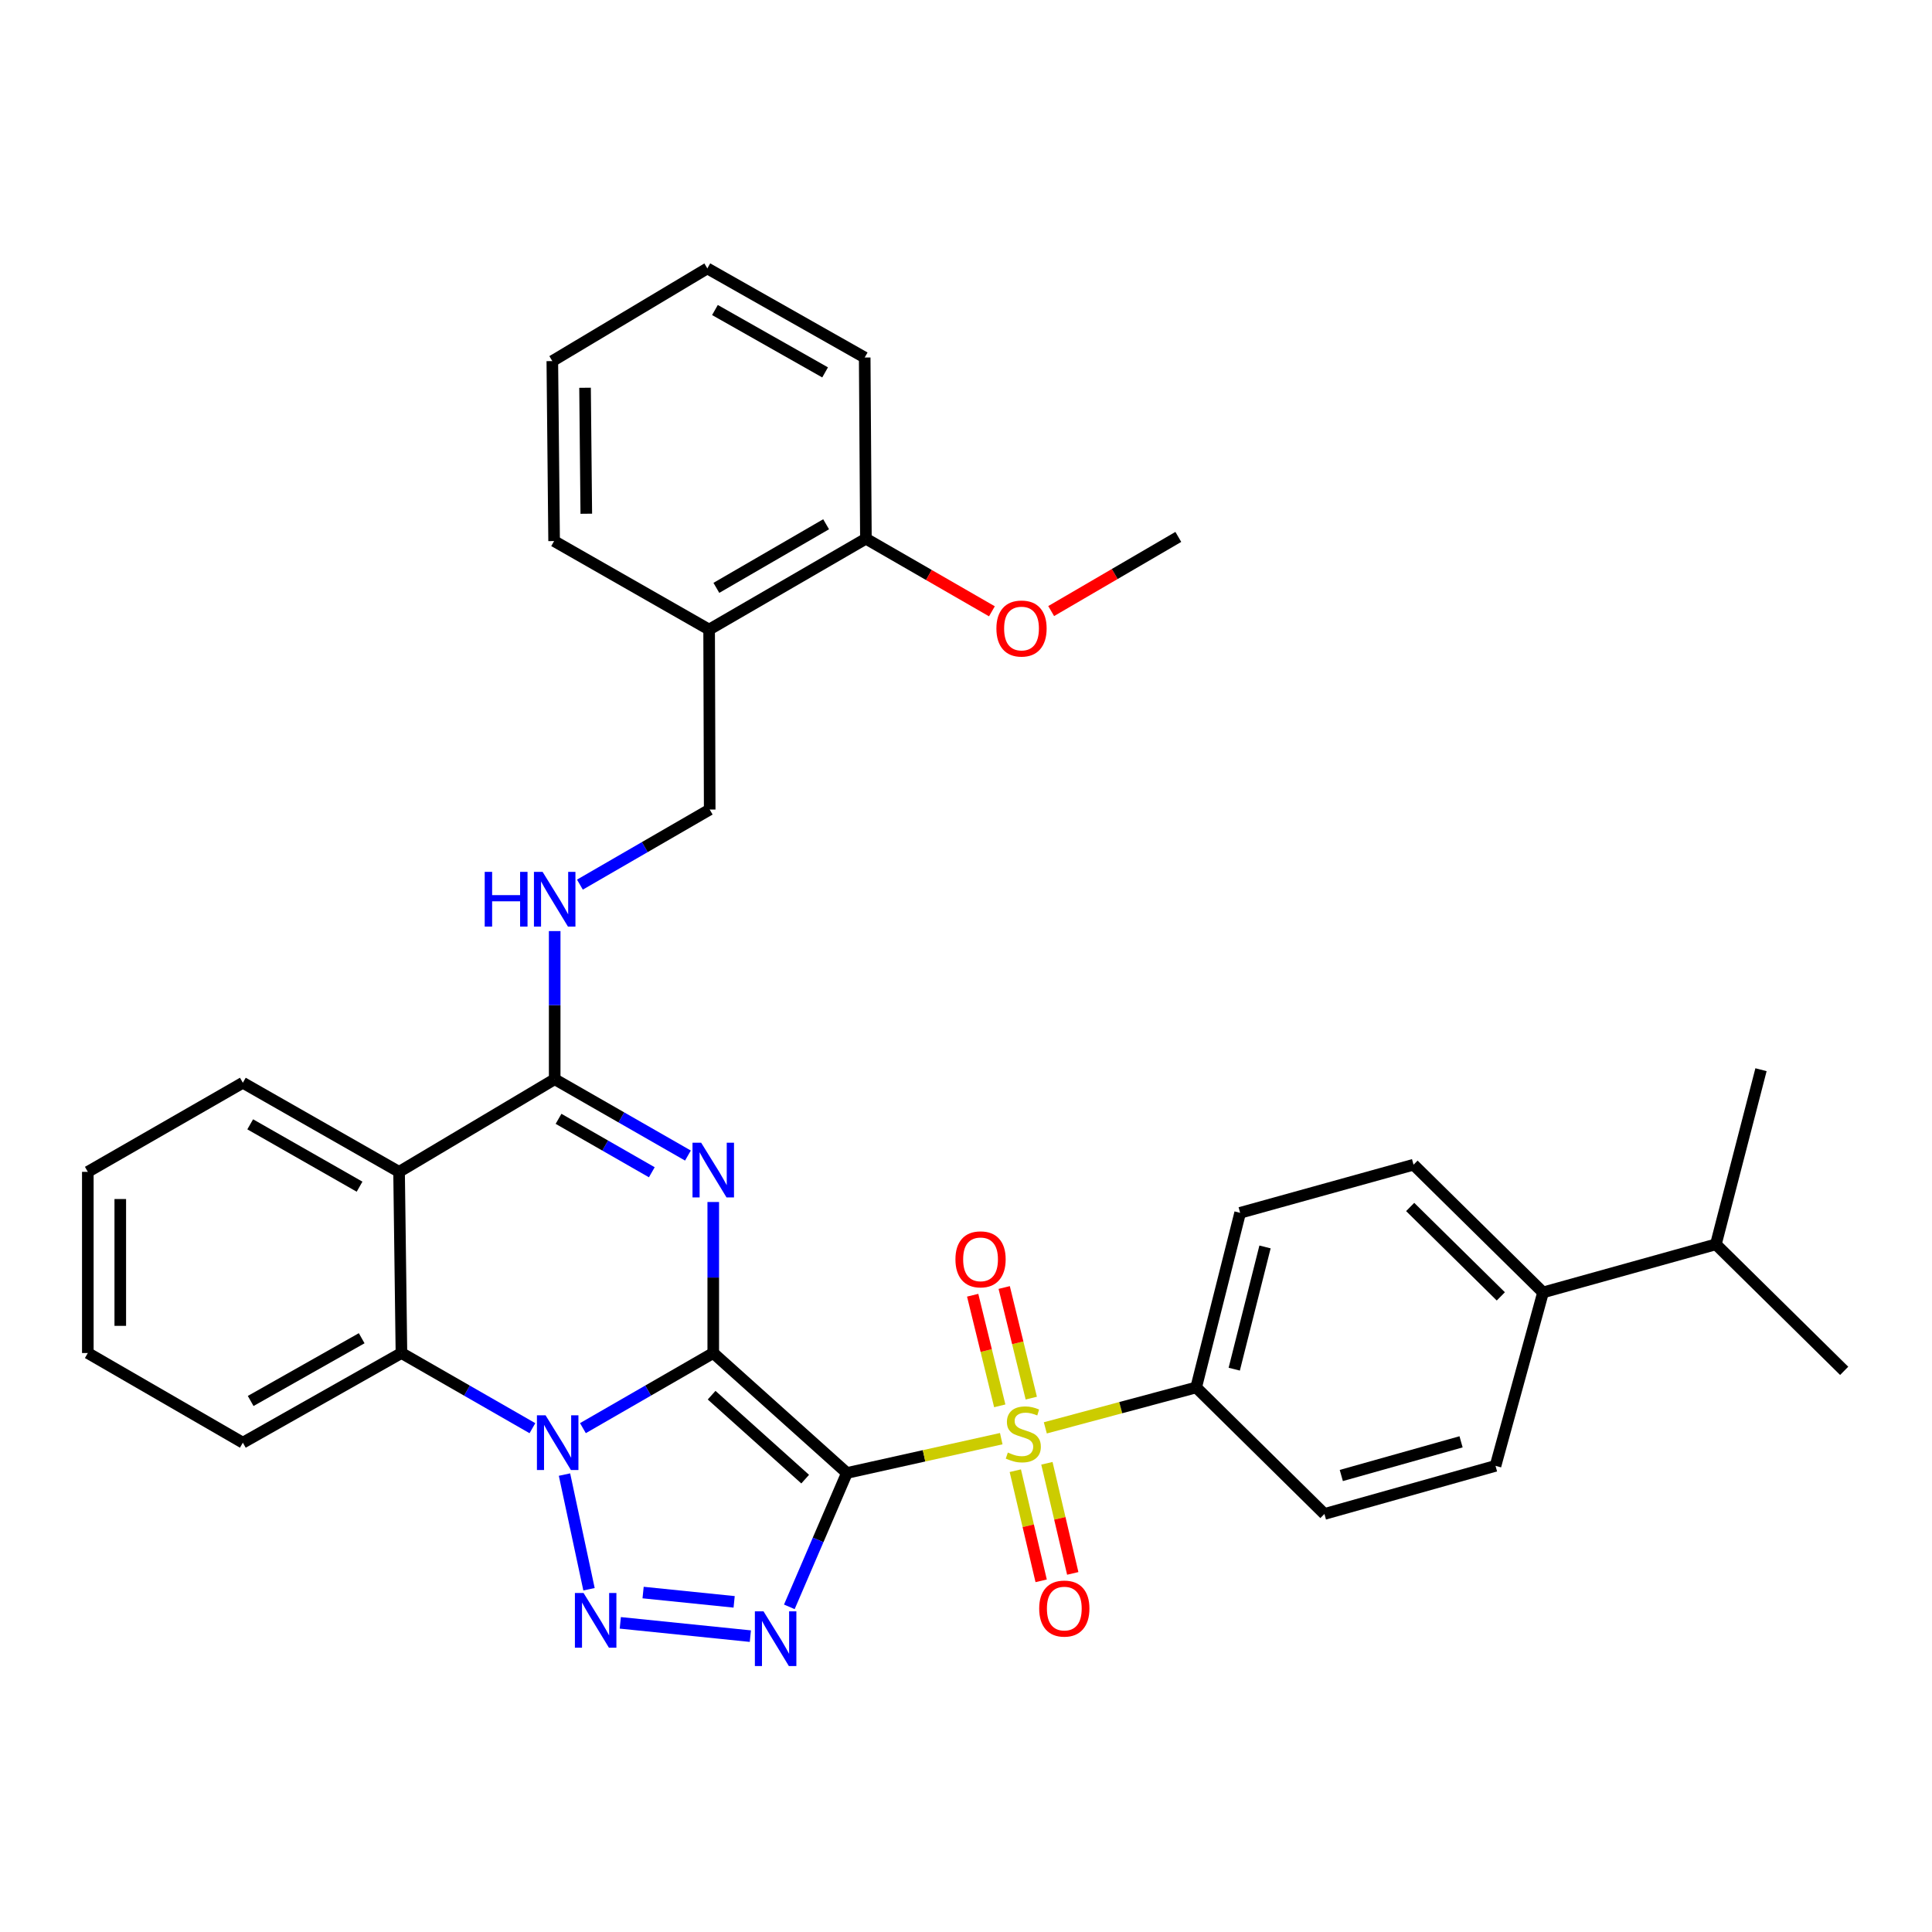 <?xml version='1.0' encoding='iso-8859-1'?>
<svg version='1.1' baseProfile='full'
              xmlns='http://www.w3.org/2000/svg'
                      xmlns:rdkit='http://www.rdkit.org/xml'
                      xmlns:xlink='http://www.w3.org/1999/xlink'
                  xml:space='preserve'
width='1000px' height='1000px' viewBox='0 0 1000 1000'>
<!-- END OF HEADER -->
<rect style='opacity:1.0;fill:#FFFFFF;stroke:none' width='1000' height='1000' x='0' y='0'> </rect>
<path class='bond-0' d='M 369.179,700.327 L 438.355,762.41' style='fill:none;fill-rule:evenodd;stroke:#000000;stroke-width:6px;stroke-linecap:butt;stroke-linejoin:miter;stroke-opacity:1' />
<path class='bond-0' d='M 368.335,722.142 L 416.758,765.6' style='fill:none;fill-rule:evenodd;stroke:#000000;stroke-width:6px;stroke-linecap:butt;stroke-linejoin:miter;stroke-opacity:1' />
<path class='bond-1' d='M 369.179,700.327 L 335.448,719.765' style='fill:none;fill-rule:evenodd;stroke:#000000;stroke-width:6px;stroke-linecap:butt;stroke-linejoin:miter;stroke-opacity:1' />
<path class='bond-1' d='M 335.448,719.765 L 301.718,739.203' style='fill:none;fill-rule:evenodd;stroke:#0000FF;stroke-width:6px;stroke-linecap:butt;stroke-linejoin:miter;stroke-opacity:1' />
<path class='bond-2' d='M 369.179,700.327 L 369.179,661.24' style='fill:none;fill-rule:evenodd;stroke:#000000;stroke-width:6px;stroke-linecap:butt;stroke-linejoin:miter;stroke-opacity:1' />
<path class='bond-2' d='M 369.179,661.24 L 369.179,622.153' style='fill:none;fill-rule:evenodd;stroke:#0000FF;stroke-width:6px;stroke-linecap:butt;stroke-linejoin:miter;stroke-opacity:1' />
<path class='bond-3' d='M 438.355,762.41 L 478.299,753.53' style='fill:none;fill-rule:evenodd;stroke:#000000;stroke-width:6px;stroke-linecap:butt;stroke-linejoin:miter;stroke-opacity:1' />
<path class='bond-3' d='M 478.299,753.53 L 518.242,744.65' style='fill:none;fill-rule:evenodd;stroke:#CCCC00;stroke-width:6px;stroke-linecap:butt;stroke-linejoin:miter;stroke-opacity:1' />
<path class='bond-4' d='M 438.355,762.41 L 423.456,797.057' style='fill:none;fill-rule:evenodd;stroke:#000000;stroke-width:6px;stroke-linecap:butt;stroke-linejoin:miter;stroke-opacity:1' />
<path class='bond-4' d='M 423.456,797.057 L 408.556,831.705' style='fill:none;fill-rule:evenodd;stroke:#0000FF;stroke-width:6px;stroke-linecap:butt;stroke-linejoin:miter;stroke-opacity:1' />
<path class='bond-5' d='M 292.183,763.241 L 304.87,822.591' style='fill:none;fill-rule:evenodd;stroke:#0000FF;stroke-width:6px;stroke-linecap:butt;stroke-linejoin:miter;stroke-opacity:1' />
<path class='bond-8' d='M 275.583,739.231 L 241.683,719.779' style='fill:none;fill-rule:evenodd;stroke:#0000FF;stroke-width:6px;stroke-linecap:butt;stroke-linejoin:miter;stroke-opacity:1' />
<path class='bond-8' d='M 241.683,719.779 L 207.784,700.327' style='fill:none;fill-rule:evenodd;stroke:#000000;stroke-width:6px;stroke-linecap:butt;stroke-linejoin:miter;stroke-opacity:1' />
<path class='bond-6' d='M 356.074,598.116 L 321.59,578.356' style='fill:none;fill-rule:evenodd;stroke:#0000FF;stroke-width:6px;stroke-linecap:butt;stroke-linejoin:miter;stroke-opacity:1' />
<path class='bond-6' d='M 321.59,578.356 L 287.105,558.596' style='fill:none;fill-rule:evenodd;stroke:#000000;stroke-width:6px;stroke-linecap:butt;stroke-linejoin:miter;stroke-opacity:1' />
<path class='bond-6' d='M 337.377,606.764 L 313.237,592.932' style='fill:none;fill-rule:evenodd;stroke:#0000FF;stroke-width:6px;stroke-linecap:butt;stroke-linejoin:miter;stroke-opacity:1' />
<path class='bond-6' d='M 313.237,592.932 L 289.098,579.1' style='fill:none;fill-rule:evenodd;stroke:#000000;stroke-width:6px;stroke-linecap:butt;stroke-linejoin:miter;stroke-opacity:1' />
<path class='bond-9' d='M 541.056,739.057 L 580.096,728.596' style='fill:none;fill-rule:evenodd;stroke:#CCCC00;stroke-width:6px;stroke-linecap:butt;stroke-linejoin:miter;stroke-opacity:1' />
<path class='bond-9' d='M 580.096,728.596 L 619.136,718.134' style='fill:none;fill-rule:evenodd;stroke:#000000;stroke-width:6px;stroke-linecap:butt;stroke-linejoin:miter;stroke-opacity:1' />
<path class='bond-11' d='M 533.792,723.667 L 526.781,695.04' style='fill:none;fill-rule:evenodd;stroke:#CCCC00;stroke-width:6px;stroke-linecap:butt;stroke-linejoin:miter;stroke-opacity:1' />
<path class='bond-11' d='M 526.781,695.04 L 519.771,666.413' style='fill:none;fill-rule:evenodd;stroke:#FF0000;stroke-width:6px;stroke-linecap:butt;stroke-linejoin:miter;stroke-opacity:1' />
<path class='bond-11' d='M 517.474,727.663 L 510.464,699.036' style='fill:none;fill-rule:evenodd;stroke:#CCCC00;stroke-width:6px;stroke-linecap:butt;stroke-linejoin:miter;stroke-opacity:1' />
<path class='bond-11' d='M 510.464,699.036 L 503.454,670.409' style='fill:none;fill-rule:evenodd;stroke:#FF0000;stroke-width:6px;stroke-linecap:butt;stroke-linejoin:miter;stroke-opacity:1' />
<path class='bond-12' d='M 525.521,761.232 L 532.212,789.731' style='fill:none;fill-rule:evenodd;stroke:#CCCC00;stroke-width:6px;stroke-linecap:butt;stroke-linejoin:miter;stroke-opacity:1' />
<path class='bond-12' d='M 532.212,789.731 L 538.903,818.231' style='fill:none;fill-rule:evenodd;stroke:#FF0000;stroke-width:6px;stroke-linecap:butt;stroke-linejoin:miter;stroke-opacity:1' />
<path class='bond-12' d='M 541.876,757.393 L 548.567,785.892' style='fill:none;fill-rule:evenodd;stroke:#CCCC00;stroke-width:6px;stroke-linecap:butt;stroke-linejoin:miter;stroke-opacity:1' />
<path class='bond-12' d='M 548.567,785.892 L 555.258,814.391' style='fill:none;fill-rule:evenodd;stroke:#FF0000;stroke-width:6px;stroke-linecap:butt;stroke-linejoin:miter;stroke-opacity:1' />
<path class='bond-35' d='M 388.381,846.862 L 321.062,839.983' style='fill:none;fill-rule:evenodd;stroke:#0000FF;stroke-width:6px;stroke-linecap:butt;stroke-linejoin:miter;stroke-opacity:1' />
<path class='bond-35' d='M 379.991,829.118 L 332.867,824.302' style='fill:none;fill-rule:evenodd;stroke:#0000FF;stroke-width:6px;stroke-linecap:butt;stroke-linejoin:miter;stroke-opacity:1' />
<path class='bond-7' d='M 287.105,558.596 L 206.561,606.549' style='fill:none;fill-rule:evenodd;stroke:#000000;stroke-width:6px;stroke-linecap:butt;stroke-linejoin:miter;stroke-opacity:1' />
<path class='bond-10' d='M 287.105,558.596 L 287.105,520.26' style='fill:none;fill-rule:evenodd;stroke:#000000;stroke-width:6px;stroke-linecap:butt;stroke-linejoin:miter;stroke-opacity:1' />
<path class='bond-10' d='M 287.105,520.26 L 287.105,481.923' style='fill:none;fill-rule:evenodd;stroke:#0000FF;stroke-width:6px;stroke-linecap:butt;stroke-linejoin:miter;stroke-opacity:1' />
<path class='bond-21' d='M 206.561,606.549 L 125.7,560.435' style='fill:none;fill-rule:evenodd;stroke:#000000;stroke-width:6px;stroke-linecap:butt;stroke-linejoin:miter;stroke-opacity:1' />
<path class='bond-21' d='M 186.109,614.225 L 129.507,581.945' style='fill:none;fill-rule:evenodd;stroke:#000000;stroke-width:6px;stroke-linecap:butt;stroke-linejoin:miter;stroke-opacity:1' />
<path class='bond-34' d='M 206.561,606.549 L 207.784,700.327' style='fill:none;fill-rule:evenodd;stroke:#000000;stroke-width:6px;stroke-linecap:butt;stroke-linejoin:miter;stroke-opacity:1' />
<path class='bond-23' d='M 207.784,700.327 L 125.7,746.731' style='fill:none;fill-rule:evenodd;stroke:#000000;stroke-width:6px;stroke-linecap:butt;stroke-linejoin:miter;stroke-opacity:1' />
<path class='bond-23' d='M 187.204,692.663 L 129.745,725.146' style='fill:none;fill-rule:evenodd;stroke:#000000;stroke-width:6px;stroke-linecap:butt;stroke-linejoin:miter;stroke-opacity:1' />
<path class='bond-17' d='M 619.136,718.134 L 685.522,783.624' style='fill:none;fill-rule:evenodd;stroke:#000000;stroke-width:6px;stroke-linecap:butt;stroke-linejoin:miter;stroke-opacity:1' />
<path class='bond-18' d='M 619.136,718.134 L 641.89,627.754' style='fill:none;fill-rule:evenodd;stroke:#000000;stroke-width:6px;stroke-linecap:butt;stroke-linejoin:miter;stroke-opacity:1' />
<path class='bond-18' d='M 638.84,708.679 L 654.768,645.412' style='fill:none;fill-rule:evenodd;stroke:#000000;stroke-width:6px;stroke-linecap:butt;stroke-linejoin:miter;stroke-opacity:1' />
<path class='bond-14' d='M 300.162,457.881 L 333.751,438.451' style='fill:none;fill-rule:evenodd;stroke:#0000FF;stroke-width:6px;stroke-linecap:butt;stroke-linejoin:miter;stroke-opacity:1' />
<path class='bond-14' d='M 333.751,438.451 L 367.341,419.021' style='fill:none;fill-rule:evenodd;stroke:#000000;stroke-width:6px;stroke-linecap:butt;stroke-linejoin:miter;stroke-opacity:1' />
<path class='bond-13' d='M 367.042,325.868 L 367.341,419.021' style='fill:none;fill-rule:evenodd;stroke:#000000;stroke-width:6px;stroke-linecap:butt;stroke-linejoin:miter;stroke-opacity:1' />
<path class='bond-16' d='M 367.042,325.868 L 448.192,278.83' style='fill:none;fill-rule:evenodd;stroke:#000000;stroke-width:6px;stroke-linecap:butt;stroke-linejoin:miter;stroke-opacity:1' />
<path class='bond-16' d='M 370.79,304.278 L 427.595,271.351' style='fill:none;fill-rule:evenodd;stroke:#000000;stroke-width:6px;stroke-linecap:butt;stroke-linejoin:miter;stroke-opacity:1' />
<path class='bond-25' d='M 367.042,325.868 L 286.806,280.052' style='fill:none;fill-rule:evenodd;stroke:#000000;stroke-width:6px;stroke-linecap:butt;stroke-linejoin:miter;stroke-opacity:1' />
<path class='bond-15' d='M 798.675,668.959 L 731.645,602.853' style='fill:none;fill-rule:evenodd;stroke:#000000;stroke-width:6px;stroke-linecap:butt;stroke-linejoin:miter;stroke-opacity:1' />
<path class='bond-15' d='M 776.824,671.004 L 729.903,624.73' style='fill:none;fill-rule:evenodd;stroke:#000000;stroke-width:6px;stroke-linecap:butt;stroke-linejoin:miter;stroke-opacity:1' />
<path class='bond-22' d='M 798.675,668.959 L 888.141,644.058' style='fill:none;fill-rule:evenodd;stroke:#000000;stroke-width:6px;stroke-linecap:butt;stroke-linejoin:miter;stroke-opacity:1' />
<path class='bond-37' d='M 798.675,668.959 L 774.073,758.724' style='fill:none;fill-rule:evenodd;stroke:#000000;stroke-width:6px;stroke-linecap:butt;stroke-linejoin:miter;stroke-opacity:1' />
<path class='bond-24' d='M 448.192,278.83 L 480.802,297.621' style='fill:none;fill-rule:evenodd;stroke:#000000;stroke-width:6px;stroke-linecap:butt;stroke-linejoin:miter;stroke-opacity:1' />
<path class='bond-24' d='M 480.802,297.621 L 513.412,316.412' style='fill:none;fill-rule:evenodd;stroke:#FF0000;stroke-width:6px;stroke-linecap:butt;stroke-linejoin:miter;stroke-opacity:1' />
<path class='bond-26' d='M 448.192,278.83 L 447.567,185.052' style='fill:none;fill-rule:evenodd;stroke:#000000;stroke-width:6px;stroke-linecap:butt;stroke-linejoin:miter;stroke-opacity:1' />
<path class='bond-20' d='M 685.522,783.624 L 774.073,758.724' style='fill:none;fill-rule:evenodd;stroke:#000000;stroke-width:6px;stroke-linecap:butt;stroke-linejoin:miter;stroke-opacity:1' />
<path class='bond-20' d='M 694.257,763.717 L 756.243,746.287' style='fill:none;fill-rule:evenodd;stroke:#000000;stroke-width:6px;stroke-linecap:butt;stroke-linejoin:miter;stroke-opacity:1' />
<path class='bond-19' d='M 641.89,627.754 L 731.645,602.853' style='fill:none;fill-rule:evenodd;stroke:#000000;stroke-width:6px;stroke-linecap:butt;stroke-linejoin:miter;stroke-opacity:1' />
<path class='bond-30' d='M 125.7,560.435 L 45.455,606.549' style='fill:none;fill-rule:evenodd;stroke:#000000;stroke-width:6px;stroke-linecap:butt;stroke-linejoin:miter;stroke-opacity:1' />
<path class='bond-27' d='M 888.141,644.058 L 954.545,709.548' style='fill:none;fill-rule:evenodd;stroke:#000000;stroke-width:6px;stroke-linecap:butt;stroke-linejoin:miter;stroke-opacity:1' />
<path class='bond-28' d='M 888.141,644.058 L 911.492,553.678' style='fill:none;fill-rule:evenodd;stroke:#000000;stroke-width:6px;stroke-linecap:butt;stroke-linejoin:miter;stroke-opacity:1' />
<path class='bond-31' d='M 125.7,746.731 L 45.455,700.327' style='fill:none;fill-rule:evenodd;stroke:#000000;stroke-width:6px;stroke-linecap:butt;stroke-linejoin:miter;stroke-opacity:1' />
<path class='bond-29' d='M 544.085,316.291 L 576.991,297.098' style='fill:none;fill-rule:evenodd;stroke:#FF0000;stroke-width:6px;stroke-linecap:butt;stroke-linejoin:miter;stroke-opacity:1' />
<path class='bond-29' d='M 576.991,297.098 L 609.896,277.906' style='fill:none;fill-rule:evenodd;stroke:#000000;stroke-width:6px;stroke-linecap:butt;stroke-linejoin:miter;stroke-opacity:1' />
<path class='bond-32' d='M 286.806,280.052 L 285.882,186.9' style='fill:none;fill-rule:evenodd;stroke:#000000;stroke-width:6px;stroke-linecap:butt;stroke-linejoin:miter;stroke-opacity:1' />
<path class='bond-32' d='M 303.466,265.913 L 302.819,200.706' style='fill:none;fill-rule:evenodd;stroke:#000000;stroke-width:6px;stroke-linecap:butt;stroke-linejoin:miter;stroke-opacity:1' />
<path class='bond-38' d='M 447.567,185.052 L 366.118,138.928' style='fill:none;fill-rule:evenodd;stroke:#000000;stroke-width:6px;stroke-linecap:butt;stroke-linejoin:miter;stroke-opacity:1' />
<path class='bond-38' d='M 427.072,192.751 L 370.057,160.465' style='fill:none;fill-rule:evenodd;stroke:#000000;stroke-width:6px;stroke-linecap:butt;stroke-linejoin:miter;stroke-opacity:1' />
<path class='bond-36' d='M 45.455,606.549 L 45.455,700.327' style='fill:none;fill-rule:evenodd;stroke:#000000;stroke-width:6px;stroke-linecap:butt;stroke-linejoin:miter;stroke-opacity:1' />
<path class='bond-36' d='M 62.254,620.616 L 62.254,686.26' style='fill:none;fill-rule:evenodd;stroke:#000000;stroke-width:6px;stroke-linecap:butt;stroke-linejoin:miter;stroke-opacity:1' />
<path class='bond-33' d='M 285.882,186.9 L 366.118,138.928' style='fill:none;fill-rule:evenodd;stroke:#000000;stroke-width:6px;stroke-linecap:butt;stroke-linejoin:miter;stroke-opacity:1' />
<path  class='atom-2' d='M 282.394 732.571
L 291.674 747.571
Q 292.594 749.051, 294.074 751.731
Q 295.554 754.411, 295.634 754.571
L 295.634 732.571
L 299.394 732.571
L 299.394 760.891
L 295.514 760.891
L 285.554 744.491
Q 284.394 742.571, 283.154 740.371
Q 281.954 738.171, 281.594 737.491
L 281.594 760.891
L 277.914 760.891
L 277.914 732.571
L 282.394 732.571
' fill='#0000FF'/>
<path  class='atom-3' d='M 362.919 591.465
L 372.199 606.465
Q 373.119 607.945, 374.599 610.625
Q 376.079 613.305, 376.159 613.465
L 376.159 591.465
L 379.919 591.465
L 379.919 619.785
L 376.039 619.785
L 366.079 603.385
Q 364.919 601.465, 363.679 599.265
Q 362.479 597.065, 362.119 596.385
L 362.119 619.785
L 358.439 619.785
L 358.439 591.465
L 362.919 591.465
' fill='#0000FF'/>
<path  class='atom-4' d='M 521.66 751.831
Q 521.98 751.951, 523.3 752.511
Q 524.62 753.071, 526.06 753.431
Q 527.54 753.751, 528.98 753.751
Q 531.66 753.751, 533.22 752.471
Q 534.78 751.151, 534.78 748.871
Q 534.78 747.311, 533.98 746.351
Q 533.22 745.391, 532.02 744.871
Q 530.82 744.351, 528.82 743.751
Q 526.3 742.991, 524.78 742.271
Q 523.3 741.551, 522.22 740.031
Q 521.18 738.511, 521.18 735.951
Q 521.18 732.391, 523.58 730.191
Q 526.02 727.991, 530.82 727.991
Q 534.1 727.991, 537.82 729.551
L 536.9 732.631
Q 533.5 731.231, 530.94 731.231
Q 528.18 731.231, 526.66 732.391
Q 525.14 733.511, 525.18 735.471
Q 525.18 736.991, 525.94 737.911
Q 526.74 738.831, 527.86 739.351
Q 529.02 739.871, 530.94 740.471
Q 533.5 741.271, 535.02 742.071
Q 536.54 742.871, 537.62 744.511
Q 538.74 746.111, 538.74 748.871
Q 538.74 752.791, 536.1 754.911
Q 533.5 756.991, 529.14 756.991
Q 526.62 756.991, 524.7 756.431
Q 522.82 755.911, 520.58 754.991
L 521.66 751.831
' fill='#CCCC00'/>
<path  class='atom-5' d='M 395.202 834.039
L 404.482 849.039
Q 405.402 850.519, 406.882 853.199
Q 408.362 855.879, 408.442 856.039
L 408.442 834.039
L 412.202 834.039
L 412.202 862.359
L 408.322 862.359
L 398.362 845.959
Q 397.202 844.039, 395.962 841.839
Q 394.762 839.639, 394.402 838.959
L 394.402 862.359
L 390.722 862.359
L 390.722 834.039
L 395.202 834.039
' fill='#0000FF'/>
<path  class='atom-6' d='M 302.049 824.52
L 311.329 839.52
Q 312.249 841, 313.729 843.68
Q 315.209 846.36, 315.289 846.52
L 315.289 824.52
L 319.049 824.52
L 319.049 852.84
L 315.169 852.84
L 305.209 836.44
Q 304.049 834.52, 302.809 832.32
Q 301.609 830.12, 301.249 829.44
L 301.249 852.84
L 297.569 852.84
L 297.569 824.52
L 302.049 824.52
' fill='#0000FF'/>
<path  class='atom-11' d='M 250.885 451.274
L 254.725 451.274
L 254.725 463.314
L 269.205 463.314
L 269.205 451.274
L 273.045 451.274
L 273.045 479.594
L 269.205 479.594
L 269.205 466.514
L 254.725 466.514
L 254.725 479.594
L 250.885 479.594
L 250.885 451.274
' fill='#0000FF'/>
<path  class='atom-11' d='M 280.845 451.274
L 290.125 466.274
Q 291.045 467.754, 292.525 470.434
Q 294.005 473.114, 294.085 473.274
L 294.085 451.274
L 297.845 451.274
L 297.845 479.594
L 293.965 479.594
L 284.005 463.194
Q 282.845 461.274, 281.605 459.074
Q 280.405 456.874, 280.045 456.194
L 280.045 479.594
L 276.365 479.594
L 276.365 451.274
L 280.845 451.274
' fill='#0000FF'/>
<path  class='atom-12' d='M 494.532 651.829
Q 494.532 645.029, 497.892 641.229
Q 501.252 637.429, 507.532 637.429
Q 513.812 637.429, 517.172 641.229
Q 520.532 645.029, 520.532 651.829
Q 520.532 658.709, 517.132 662.629
Q 513.732 666.509, 507.532 666.509
Q 501.292 666.509, 497.892 662.629
Q 494.532 658.749, 494.532 651.829
M 507.532 663.309
Q 511.852 663.309, 514.172 660.429
Q 516.532 657.509, 516.532 651.829
Q 516.532 646.269, 514.172 643.469
Q 511.852 640.629, 507.532 640.629
Q 503.212 640.629, 500.852 643.429
Q 498.532 646.229, 498.532 651.829
Q 498.532 657.549, 500.852 660.429
Q 503.212 663.309, 507.532 663.309
' fill='#FF0000'/>
<path  class='atom-13' d='M 537.884 832.59
Q 537.884 825.79, 541.244 821.99
Q 544.604 818.19, 550.884 818.19
Q 557.164 818.19, 560.524 821.99
Q 563.884 825.79, 563.884 832.59
Q 563.884 839.47, 560.484 843.39
Q 557.084 847.27, 550.884 847.27
Q 544.644 847.27, 541.244 843.39
Q 537.884 839.51, 537.884 832.59
M 550.884 844.07
Q 555.204 844.07, 557.524 841.19
Q 559.884 838.27, 559.884 832.59
Q 559.884 827.03, 557.524 824.23
Q 555.204 821.39, 550.884 821.39
Q 546.564 821.39, 544.204 824.19
Q 541.884 826.99, 541.884 832.59
Q 541.884 838.31, 544.204 841.19
Q 546.564 844.07, 550.884 844.07
' fill='#FF0000'/>
<path  class='atom-25' d='M 515.736 325.323
Q 515.736 318.523, 519.096 314.723
Q 522.456 310.923, 528.736 310.923
Q 535.016 310.923, 538.376 314.723
Q 541.736 318.523, 541.736 325.323
Q 541.736 332.203, 538.336 336.123
Q 534.936 340.003, 528.736 340.003
Q 522.496 340.003, 519.096 336.123
Q 515.736 332.243, 515.736 325.323
M 528.736 336.803
Q 533.056 336.803, 535.376 333.923
Q 537.736 331.003, 537.736 325.323
Q 537.736 319.763, 535.376 316.963
Q 533.056 314.123, 528.736 314.123
Q 524.416 314.123, 522.056 316.923
Q 519.736 319.723, 519.736 325.323
Q 519.736 331.043, 522.056 333.923
Q 524.416 336.803, 528.736 336.803
' fill='#FF0000'/>
</svg>
